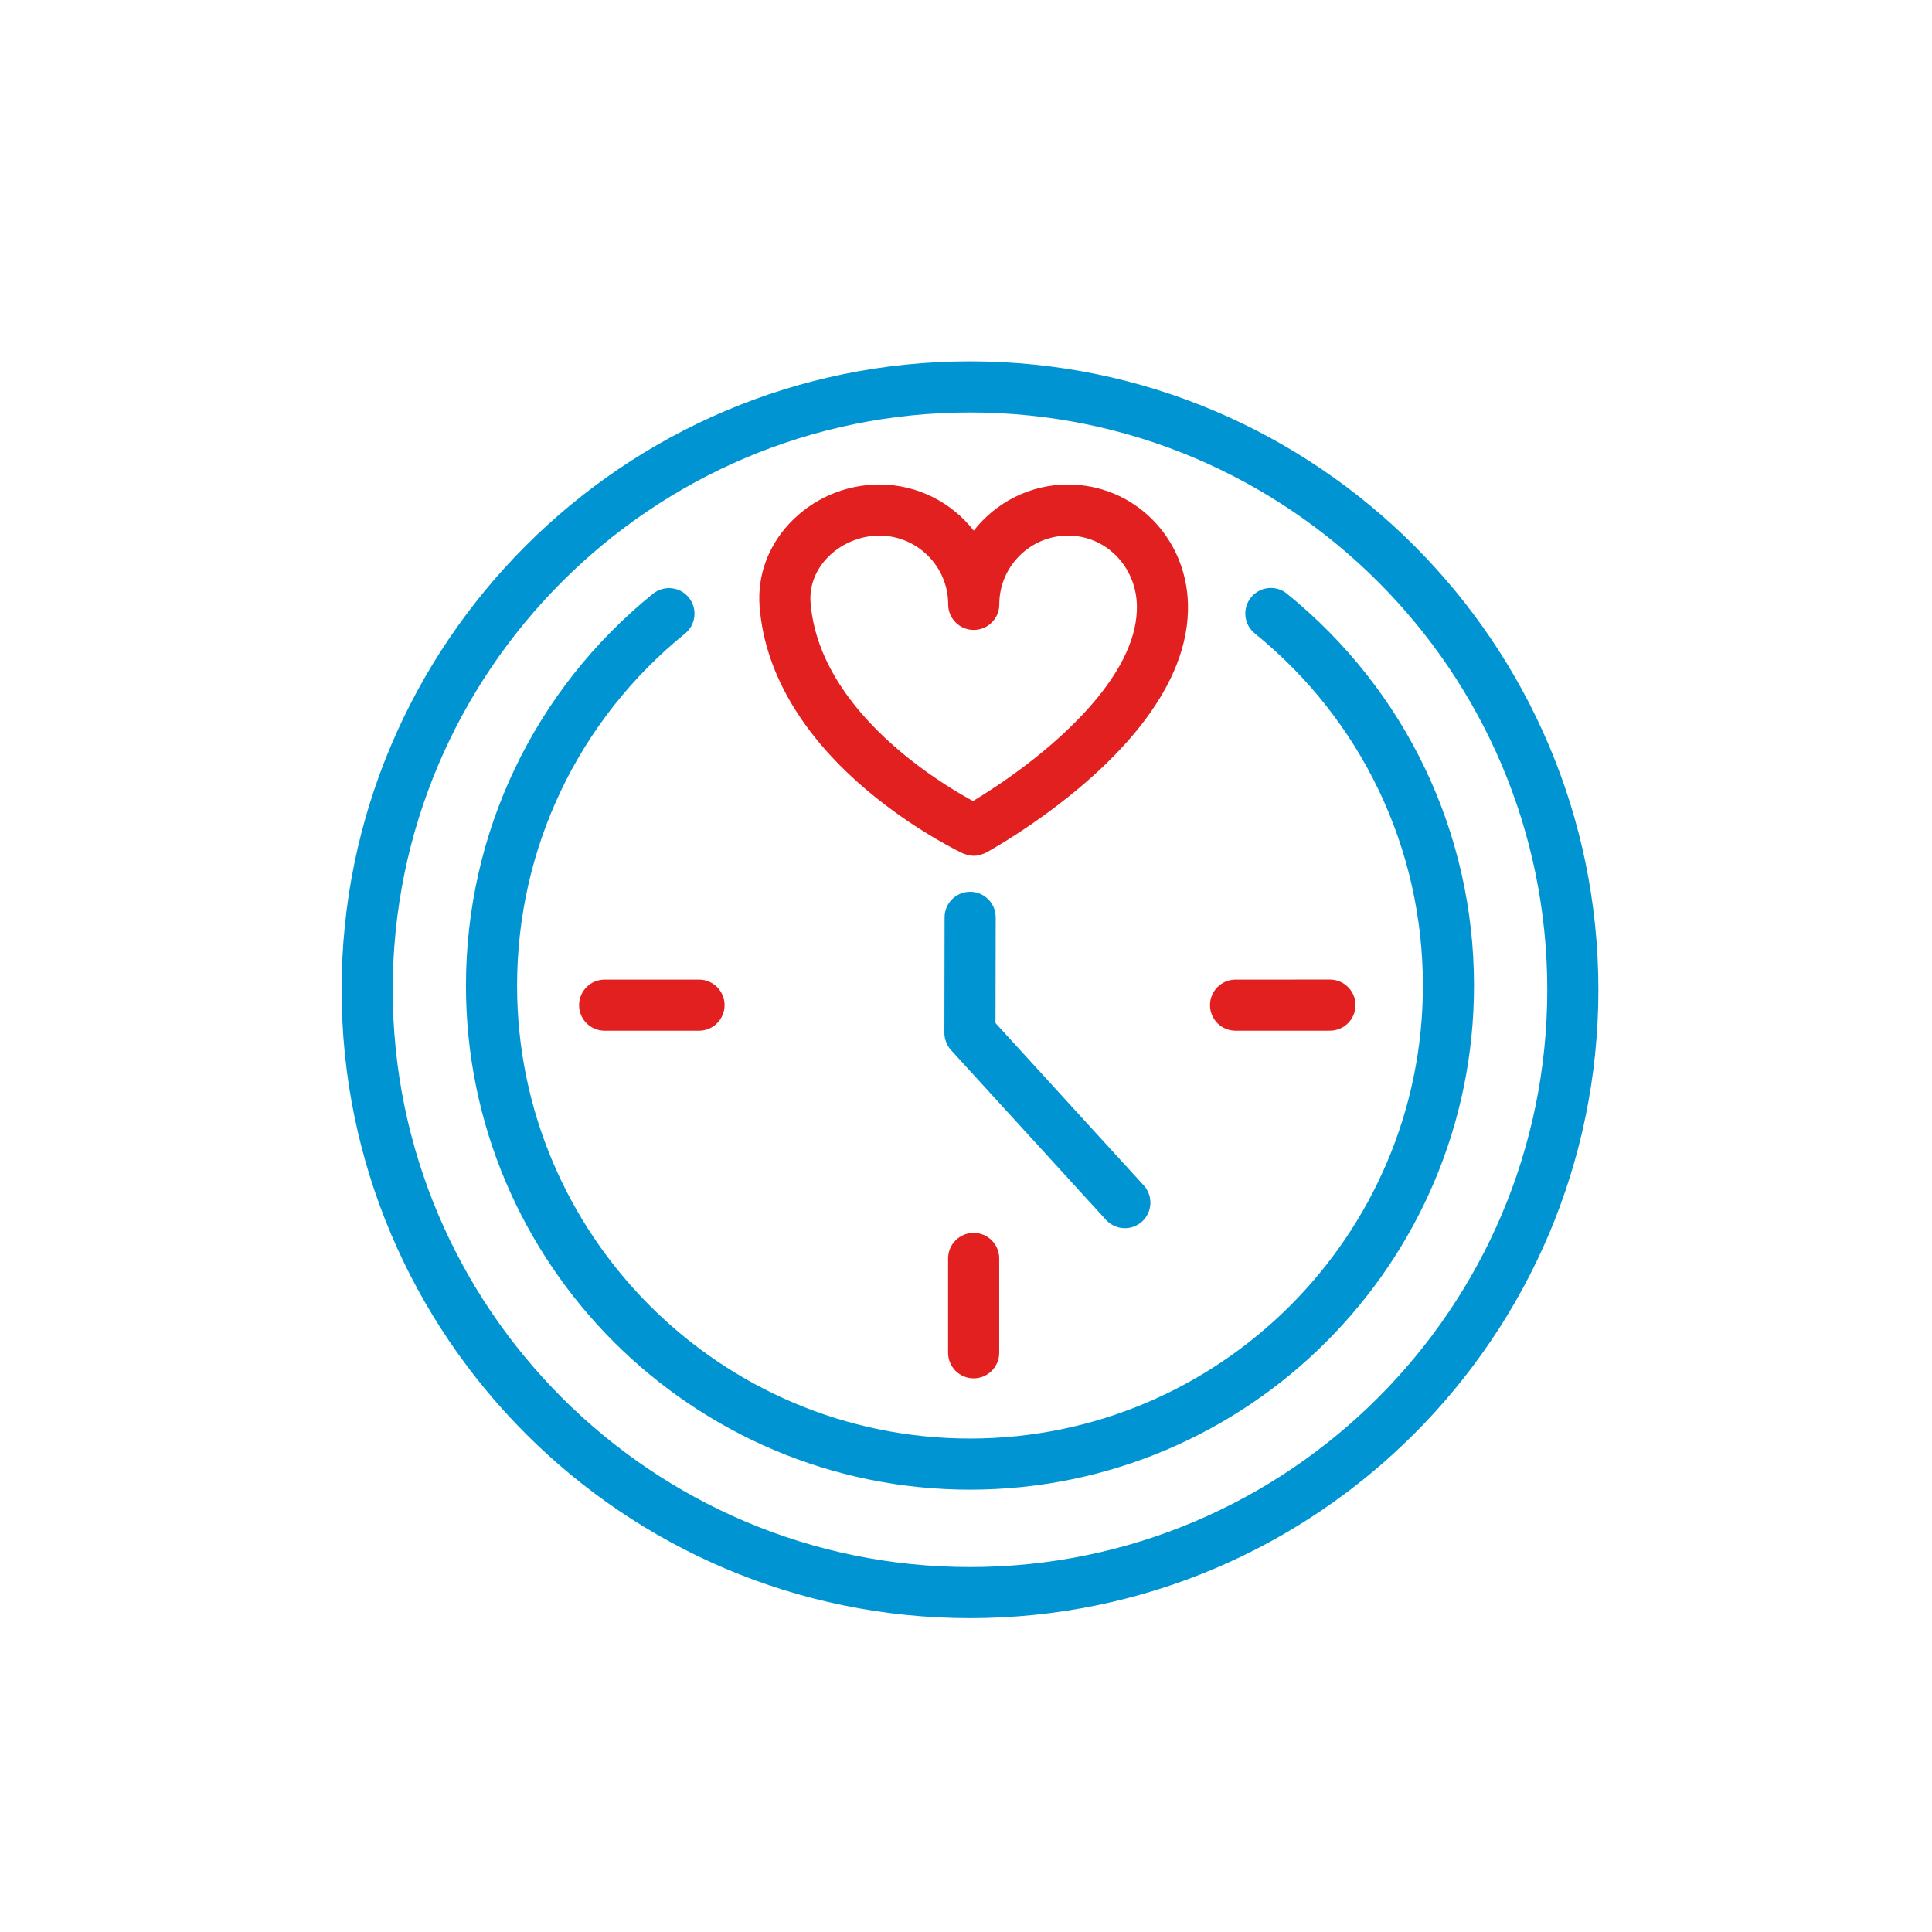 <?xml version="1.0" encoding="UTF-8"?>
<svg id="Ebene_1" data-name="Ebene 1" xmlns="http://www.w3.org/2000/svg" viewBox="0 0 113.386 113.386">
  <defs>
    <style>
      .cls-1 {
        fill: #e22020;
      }

      .cls-1, .cls-2 {
        stroke-width: 0px;
      }

      .cls-2 {
        fill: #0095d2;
      }
    </style>
  </defs>
  <path class="cls-1" d="m57.142,72.355h.001c.827,0,1.499.672,1.499,1.499v5.539c0,.828-.672,1.5-1.5,1.5h-.001c-.827,0-1.499-.672-1.499-1.499v-5.539c0-.828.672-1.5,1.5-1.5Z"/>
  <path class="cls-1" d="m72.513,60.491c-.828,0-1.5-.671-1.5-1.5,0-.828.671-1.5,1.499-1.5l5.538-.002h.001c.828,0,1.5.671,1.5,1.5,0,.828-.671,1.5-1.499,1.5l-5.538.002h-.001Z"/>
  <path class="cls-1" d="m35.485,60.492c-.828,0-1.5-.671-1.5-1.5,0-.828.671-1.5,1.499-1.5l5.539-.002h.001c.828,0,1.5.671,1.5,1.5,0,.828-.671,1.5-1.499,1.5l-5.539.002h-.001Z"/>
  <path class="cls-2" d="m56.926,87.426c-16.311,0-29.58-13.27-29.58-29.581,0-8.964,3.999-17.346,10.971-22.995.641-.521,1.588-.423,2.109.221.521.644.423,1.588-.221,2.11-6.266,5.077-9.859,12.608-9.859,20.664,0,14.657,11.924,26.581,26.58,26.581,14.657,0,26.581-11.924,26.581-26.581,0-8.055-3.597-15.59-9.867-20.672-.644-.522-.742-1.466-.221-2.11.521-.645,1.467-.743,2.109-.221,6.977,5.655,10.979,14.039,10.979,23.003,0,16.311-13.27,29.581-29.581,29.581Z"/>
  <path class="cls-2" d="m56.927,94.967c-20.335,0-36.879-16.544-36.879-36.88S36.592,21.207,56.927,21.207c20.336,0,36.88,16.544,36.88,36.88s-16.544,36.88-36.88,36.88Zm0-70.76c-18.681,0-33.879,15.198-33.879,33.88s15.198,33.88,33.879,33.88c18.682,0,33.88-15.198,33.88-33.88s-15.198-33.88-33.88-33.88Z"/>
  <path class="cls-1" d="m62.684,28.434c-2.248,0-4.248,1.063-5.537,2.708-1.289-1.645-3.289-2.708-5.536-2.708-2.011,0-3.943.842-5.304,2.311-1.25,1.351-1.864,3.069-1.728,4.84.31,4.048,2.708,7.96,6.936,11.313,2.572,2.04,4.897,3.139,4.996,3.185.055.026.112.039.169.058.035.012.069.027.105.036.12.03.241.049.361.049.002,0,.005-.001.007-.001.129-0.0.258-.02.385-.054.042-.011.08-.032.121-.047.069-.025.139-.044.206-.08.078-.042,1.932-1.058,4.151-2.746,3.585-2.726,7.832-6.998,7.703-11.865-.103-3.924-3.192-6.997-7.035-6.997Zm-2.484,16.474c-1.262.96-2.406,1.688-3.095,2.105-.802-.436-2.217-1.269-3.725-2.465-2.479-1.966-5.5-5.157-5.81-9.192-.071-.928.263-1.841.938-2.572.782-.845,1.942-1.35,3.103-1.35,2.226,0,4.036,1.811,4.036,4.036,0,.829.672,1.5,1.5,1.5s1.5-.671,1.5-1.5c0-2.226,1.812-4.036,4.037-4.036,2.204,0,3.977,1.79,4.037,4.076.1,3.788-4.043,7.515-6.521,9.398Z"/>
  <path class="cls-2" d="m67.123,69.569l-8.698-9.527.011-6.202c.001-.828-.669-1.501-1.497-1.502h-.003c-.827,0-1.499.67-1.5,1.498l-.012,6.791c-0.0.177.036.344.092.501 0.0.001 0.0.002.001.003.068.191.172.363.306.509 0.0 0.0 0.0 0.0 0.0 0l.001.001c.019.02.036.042.056.061l9.029,9.89c.296.324.701.489,1.107.489.361,0,.724-.129,1.012-.392.611-.559.654-1.507.096-2.119Z"/>
</svg>